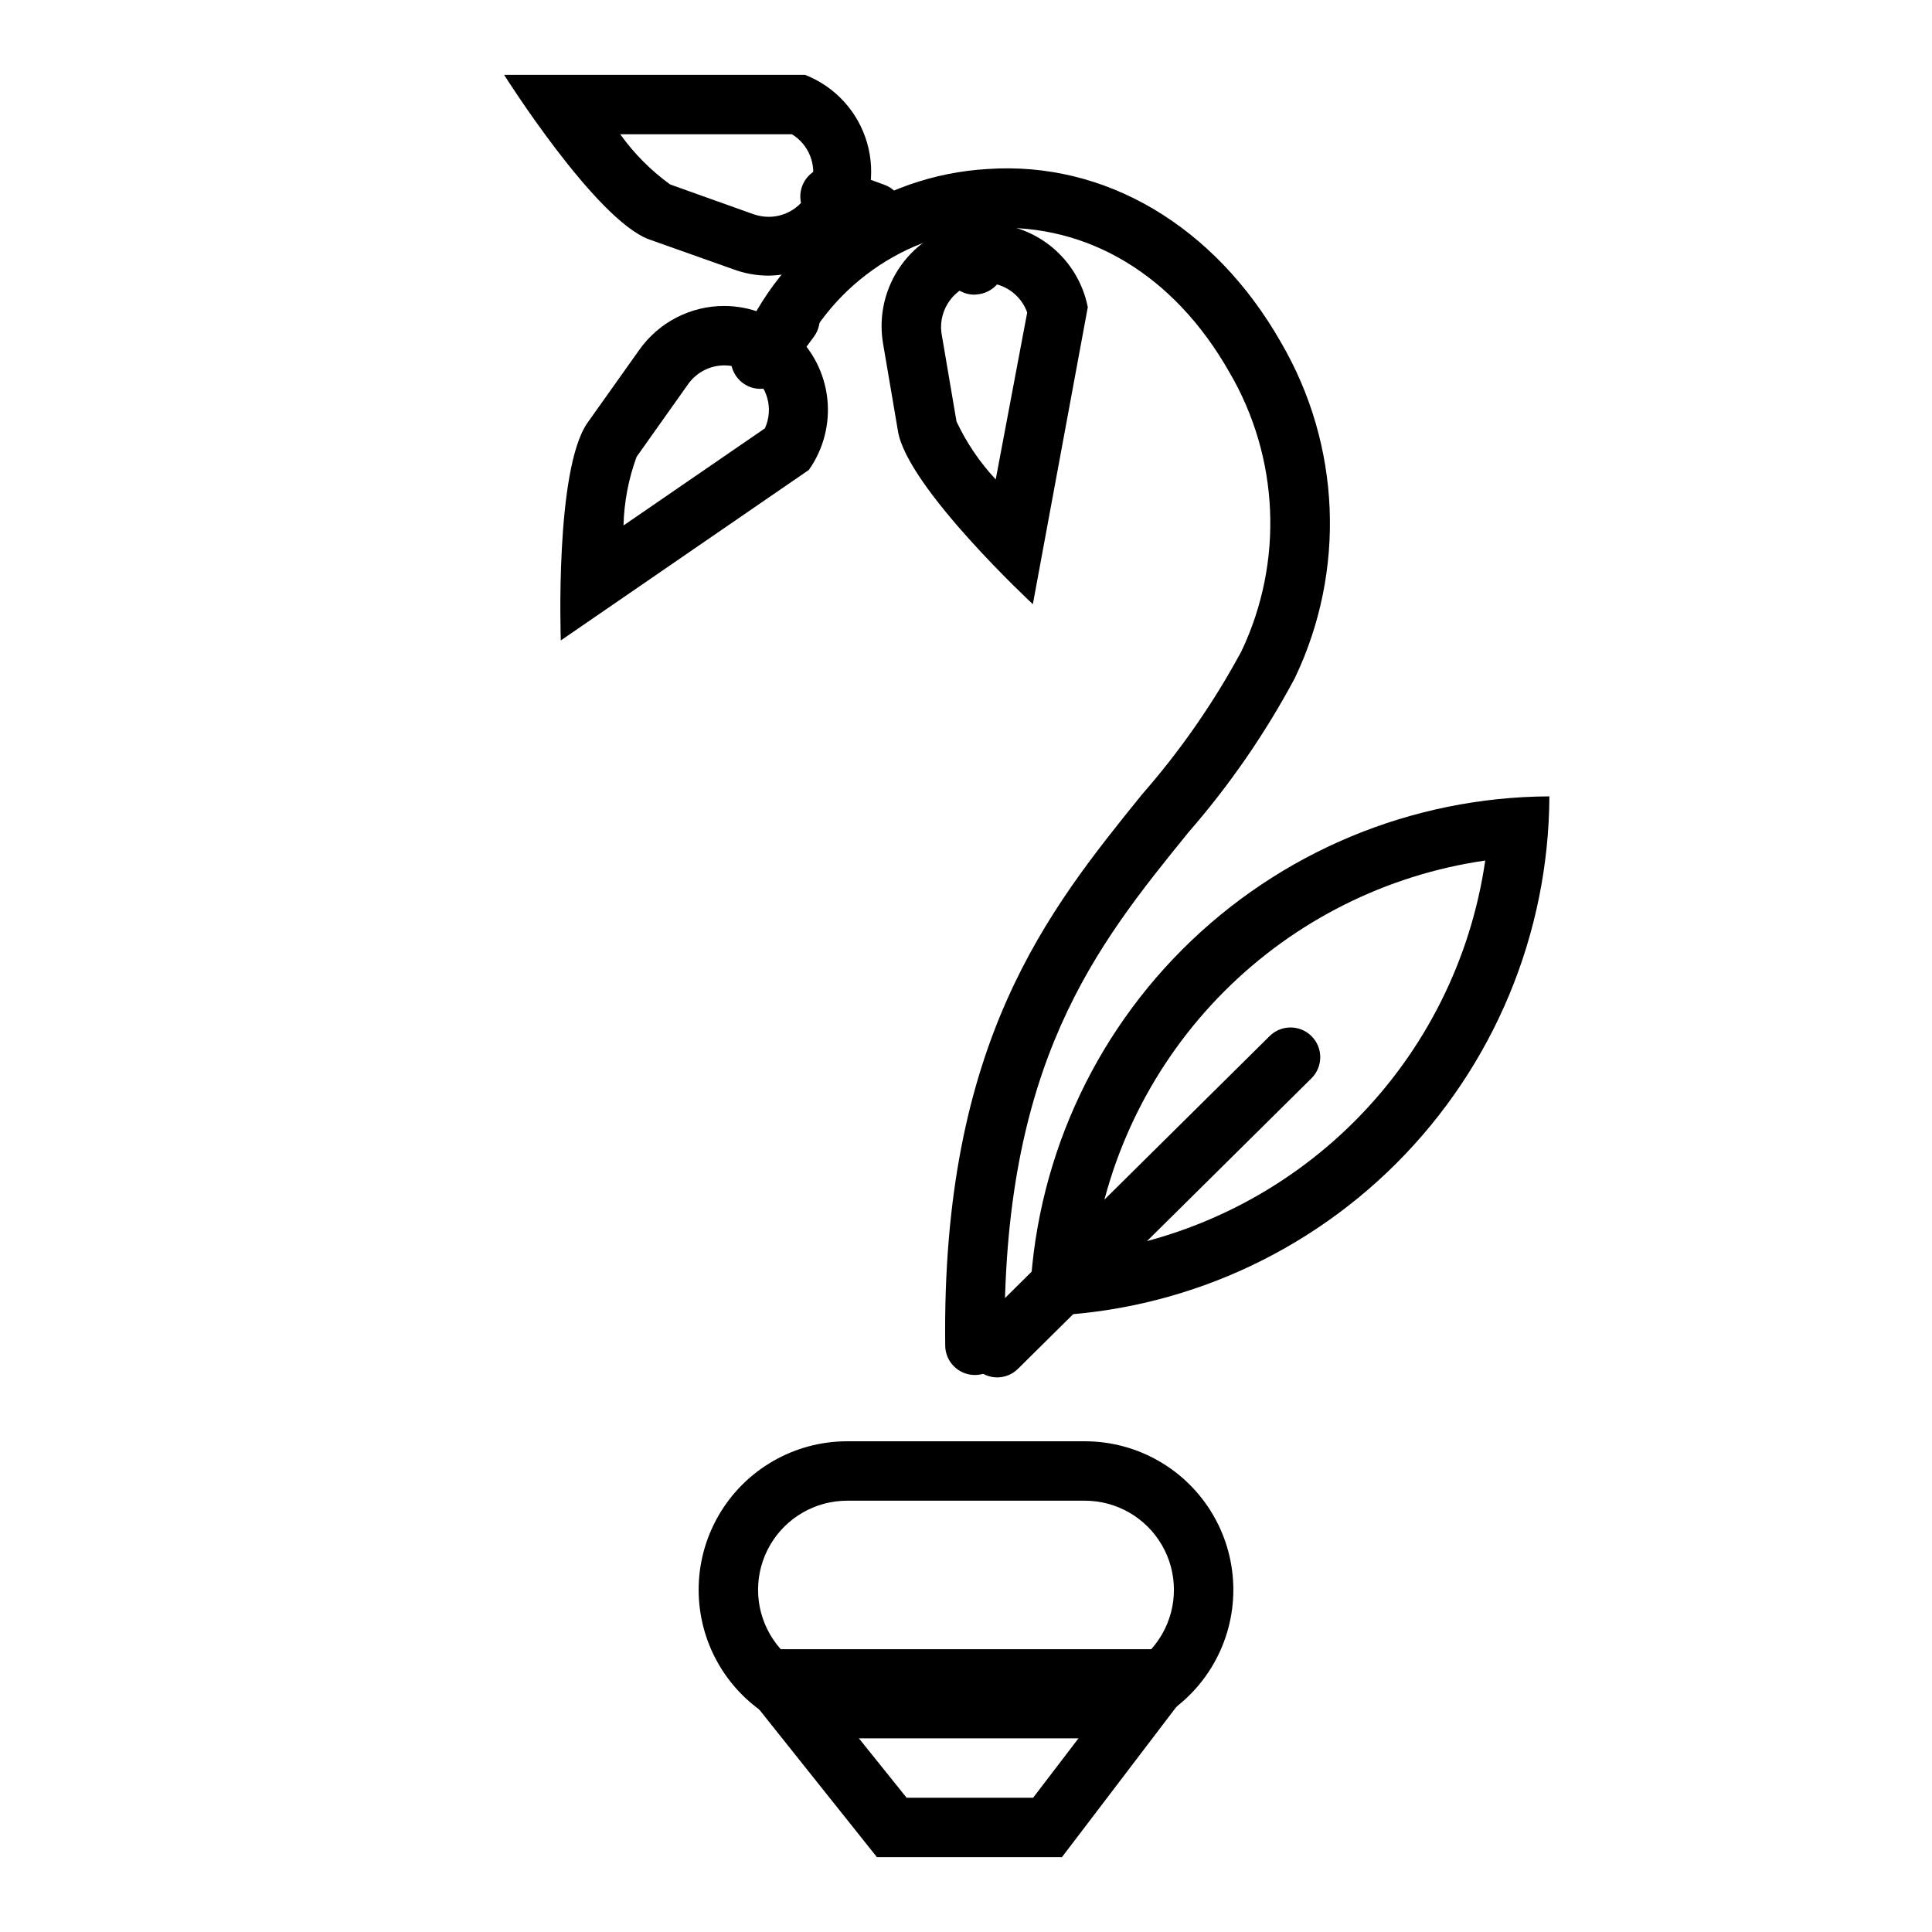 <?xml version="1.0" encoding="UTF-8"?>
<!-- Uploaded to: ICON Repo, www.svgrepo.com, Generator: ICON Repo Mixer Tools -->
<svg fill="#000000" width="800px" height="800px" version="1.1" viewBox="144 144 512 512" xmlns="http://www.w3.org/2000/svg">
 <g>
  <path d="m431.49 541.7c8.434 0 16.23 4.5 20.449 11.809 4.219 7.305 4.219 16.309 0 23.613-4.219 7.309-12.016 11.809-20.449 11.809h-62.977c-8.438 0-16.234-4.5-20.453-11.809-4.219-7.305-4.219-16.309 0-23.613 4.219-7.309 12.016-11.809 20.453-11.809h62.977m0-15.742-62.977-0.004c-14.062 0-27.059 7.504-34.09 19.684-7.031 12.176-7.031 27.18 0 39.359 7.031 12.176 20.027 19.68 34.09 19.68h62.977c14.059 0 27.055-7.504 34.086-19.68 7.031-12.18 7.031-27.184 0-39.359-7.031-12.18-20.027-19.684-34.086-19.684z"/>
  <path d="m308.37 179.58h45.5c4.512 2.758 6.641 8.176 5.215 13.266-1.43 5.09-6.066 8.609-11.355 8.617-1.395-0.004-2.777-0.242-4.09-0.707l-22.043-7.871c-5.102-3.691-9.566-8.184-13.227-13.305m-30.777-15.746s24.168 38.336 38.414 43.609l22.199 7.871v0.004c3.047 1.145 6.273 1.73 9.523 1.73 8.586-0.129 16.617-4.25 21.727-11.145 5.109-6.898 6.711-15.781 4.336-24.031-2.375-8.246-8.461-14.918-16.457-18.039z"/>
  <path d="m375.44 207.92c-0.938-0.004-1.871-0.164-2.754-0.473l-12.047-4.25c-3.711-1.73-5.481-6.019-4.062-9.863s5.547-5.957 9.496-4.859l12.281 4.488c3.606 1.309 5.742 5.023 5.062 8.797-0.684 3.773-3.984 6.508-7.82 6.473z"/>
  <path d="m336 240.83c2.43 0.004 4.801 0.773 6.769 2.203 4.633 3.246 6.289 9.34 3.934 14.484l-37.473 25.742h0.004c0.16-6.211 1.328-12.352 3.465-18.188l13.617-19.207c2.211-3.16 5.824-5.039 9.684-5.035m0-15.742v-0.004c-8.98-0.031-17.41 4.316-22.594 11.652l-13.699 19.285c-8.738 12.438-7.086 57.703-7.086 57.703l65.73-45.184 0.004-0.004c3.902-5.519 5.637-12.281 4.879-19-0.762-6.715-3.965-12.918-9-17.426-5.035-4.512-11.555-7.012-18.312-7.027z"/>
  <path d="m345.45 247.05c-2.914-0.035-5.57-1.676-6.906-4.266-1.332-2.586-1.129-5.703 0.531-8.094l7.871-10.707c2.519-3.543 7.438-4.371 10.98-1.852 3.543 2.523 4.371 7.438 1.852 10.984l-7.871 10.629v-0.004c-1.488 2.086-3.894 3.32-6.457 3.309z"/>
  <path d="m405.2 218.94c4.953 0.07 9.348 3.207 11.02 7.871l-8.344 44.242c-4.242-4.543-7.75-9.723-10.391-15.352l-4.016-23.617v0.004c-0.727-6.246 3.504-11.992 9.684-13.148h2.047m0-15.742c-1.574-0.121-3.152-0.121-4.723 0-7.133 1.254-13.484 5.254-17.695 11.141-4.211 5.891-5.941 13.195-4.82 20.348l4.016 23.617c2.519 14.957 35.738 45.816 35.738 45.816l14.562-78.719v-0.004c-1.242-6.266-4.621-11.906-9.559-15.957-4.941-4.047-11.133-6.254-17.52-6.242z"/>
  <path d="m402.36 222.09c-3.875 0.059-7.215-2.715-7.871-6.531l-2.363-12.91c-0.715-4.258 2.129-8.293 6.379-9.055 2.102-0.434 4.293 0.008 6.062 1.227 1.77 1.219 2.961 3.109 3.305 5.231l2.203 12.832v-0.004c0.711 4.281-2.176 8.332-6.453 9.055z"/>
  <path d="m402.36 508.39c-4.348 0-7.871-3.523-7.871-7.871-0.945-80.453 27.316-115.25 52.191-146.03v0.004c10.156-11.598 18.977-24.297 26.293-37.867 11.277-23.699 10.066-51.445-3.227-74.074-14.641-25.742-37.551-39.359-62.977-38.102-11.34 0.668-22.266 4.516-31.523 11.102-9.258 6.582-16.473 15.641-20.828 26.133-0.691 2.074-2.219 3.769-4.211 4.672-1.992 0.902-4.273 0.938-6.293 0.094-2.016-0.848-3.594-2.492-4.348-4.547-0.754-2.055-0.621-4.328 0.367-6.281 5.449-13.211 14.516-24.613 26.156-32.902 11.645-8.285 25.387-13.117 39.656-13.934 31.172-2.125 60.141 15.113 77.695 45.895 15.922 27.227 17.309 60.578 3.699 89.031-7.824 14.637-17.277 28.34-28.18 40.855-24.402 30.07-49.594 61.164-48.727 135.95h-0.004c0 2.09-0.828 4.09-2.305 5.566-1.477 1.477-3.477 2.305-5.566 2.305z"/>
  <path d="m537.6 372.05c-3.785 26.172-15.938 50.418-34.637 69.117-18.699 18.699-42.945 30.848-69.117 34.633 3.789-26.172 15.938-50.418 34.637-69.117s42.945-30.848 69.117-34.633m17.004-17.004c-36.484 0.164-71.43 14.73-97.23 40.531-25.797 25.797-40.363 60.742-40.531 97.227 36.484-0.164 71.43-14.73 97.23-40.531 25.797-25.801 40.363-60.742 40.531-97.227z"/>
  <path d="m408.27 509.03c-2.106-0.012-4.117-0.859-5.59-2.363-3.055-3.07-3.055-8.027 0-11.098l77.777-76.988h-0.004c3.09-3.066 8.074-3.051 11.141 0.039 3.066 3.086 3.047 8.074-0.039 11.137l-77.777 76.988c-1.465 1.457-3.445 2.273-5.508 2.285z"/>
  <path d="m435.82 596.8-18.027 23.617-33.535-0.004-18.973-23.617h70.848m31.488-15.742h-135.16l43.926 55.105h49.043l41.957-55.105z"/>
 </g>
</svg>